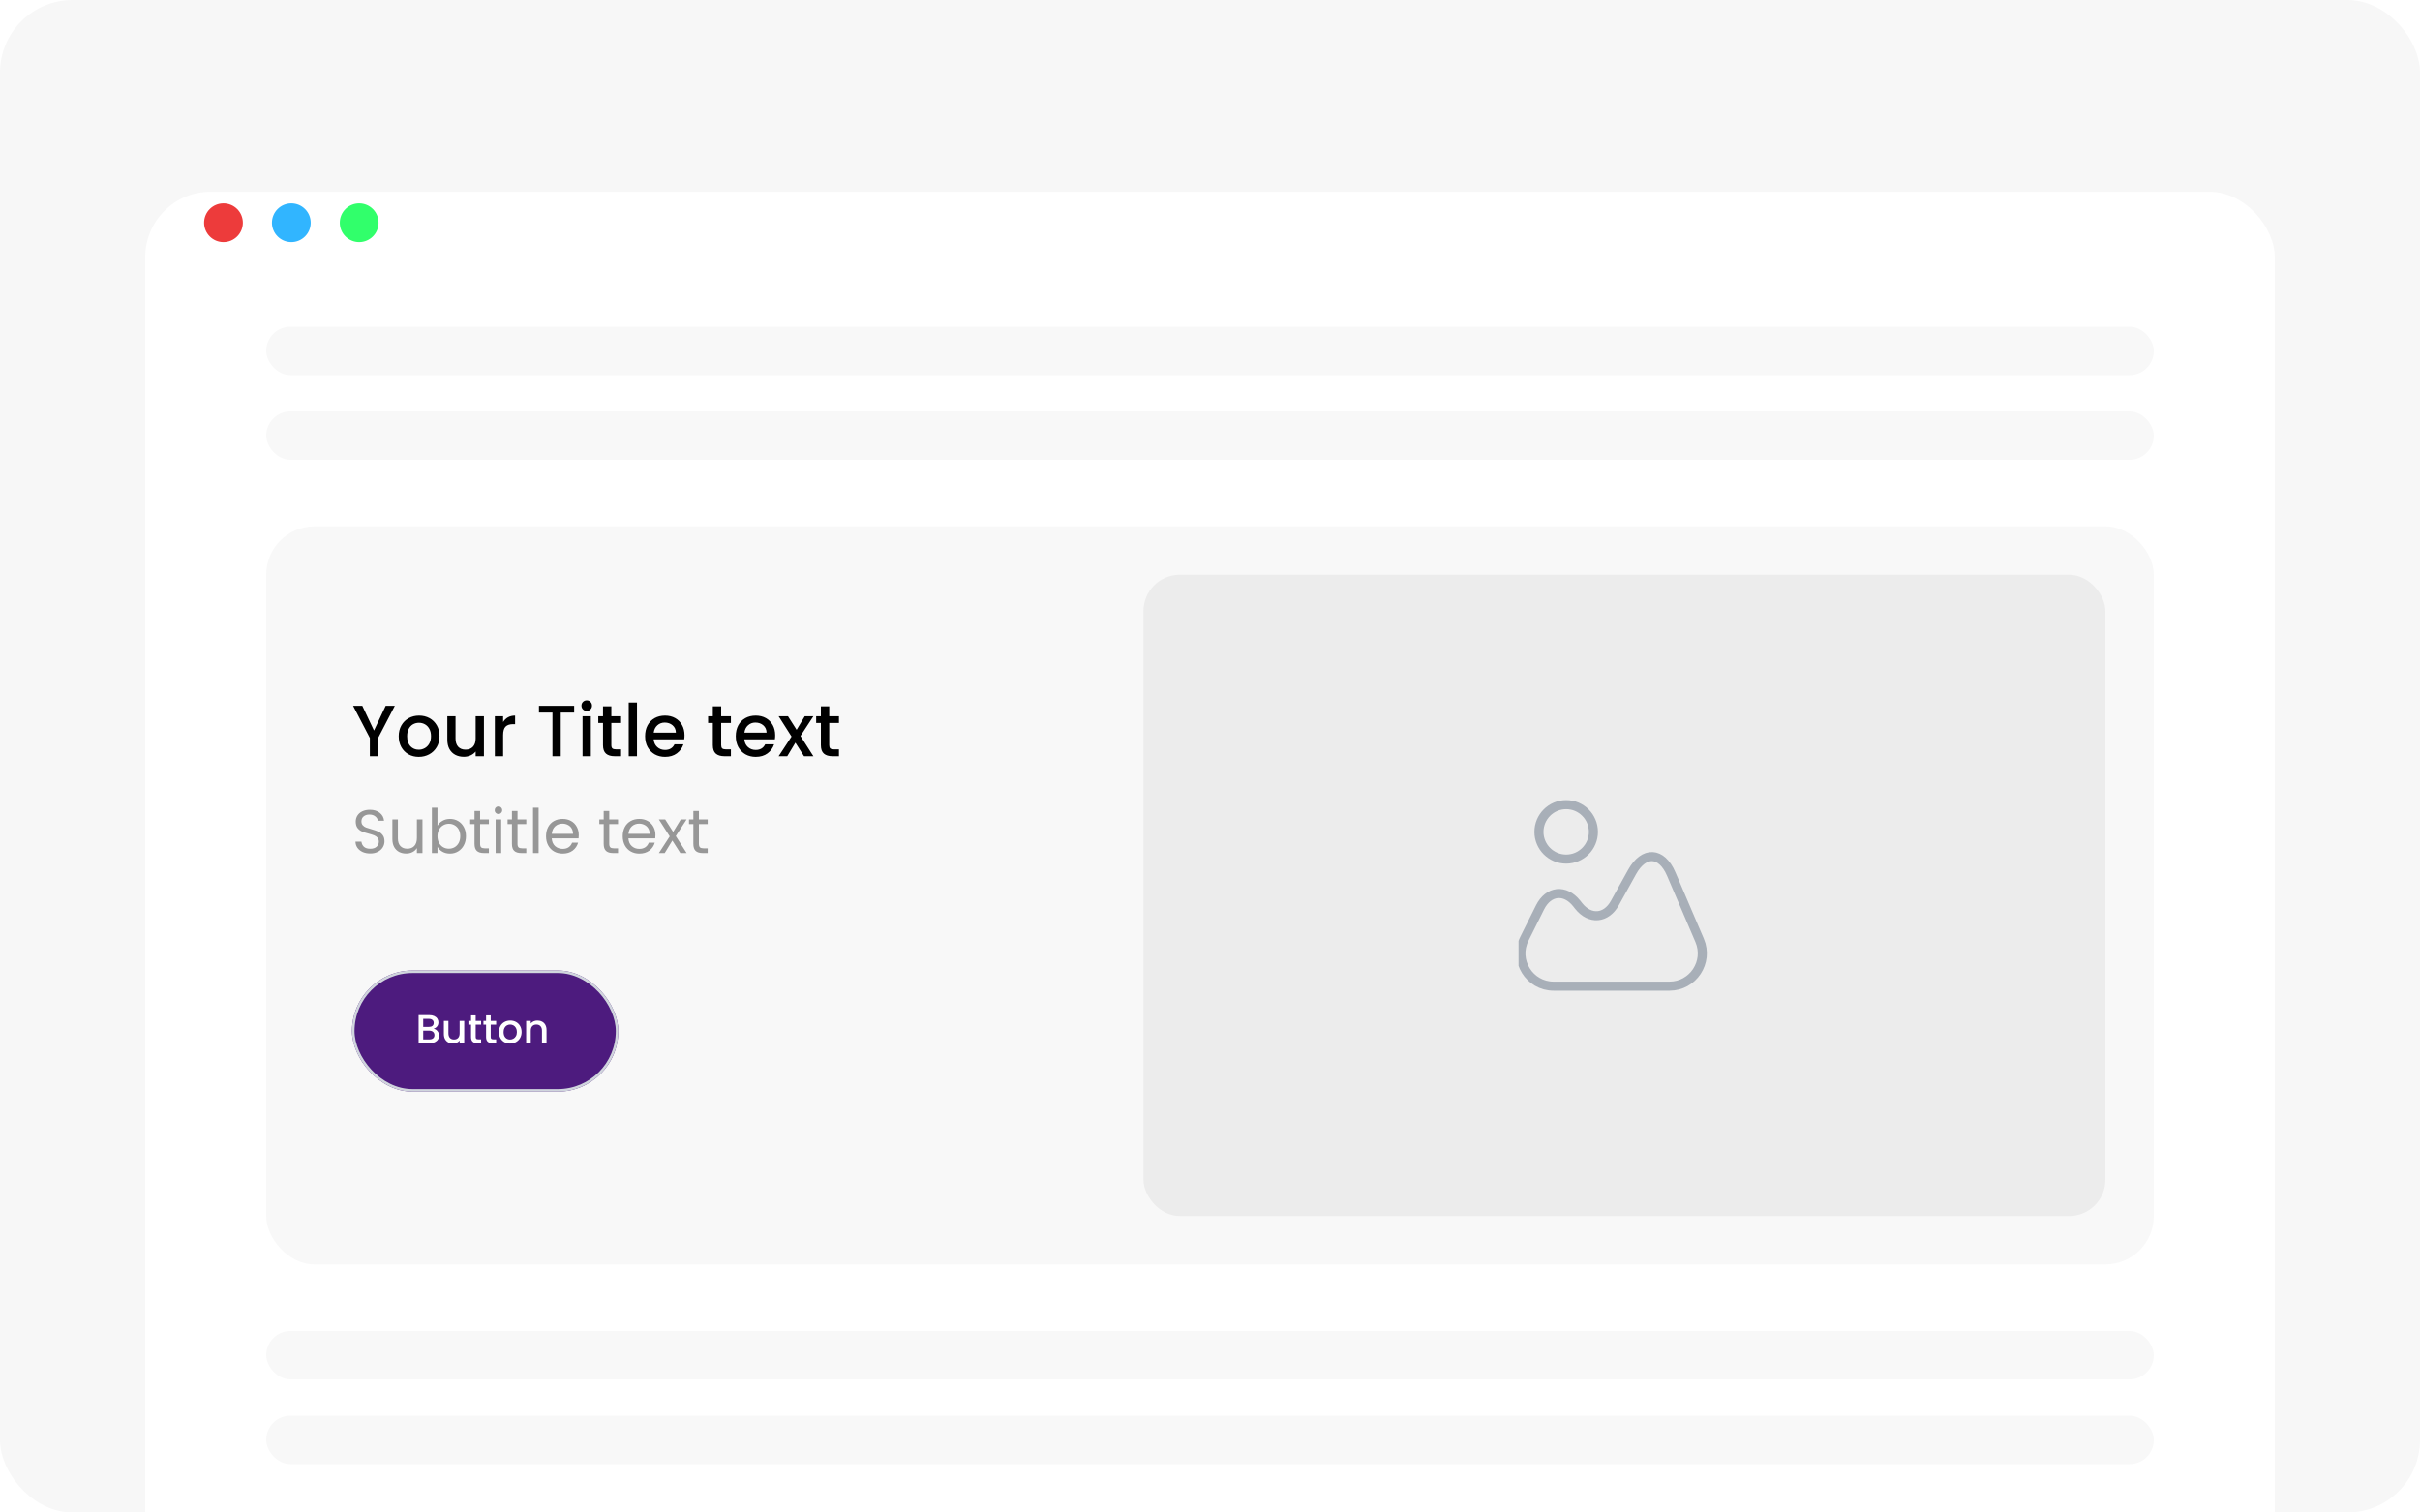 <svg xmlns="http://www.w3.org/2000/svg" fill="none" viewBox="0 0 400 250" height="250" width="400">
<g clip-path="url(#clip0_556_30456)">
<rect fill="#F7F7F7" rx="12" height="250" width="400"></rect>
<g filter="url(#filter0_d_556_30456)">
<rect fill="white" rx="10.82" height="283" width="352" y="24" x="24"></rect>
</g>
<rect fill="#F8F8F8" rx="8" height="122" width="312" y="87" x="44"></rect>
<rect fill="#F8F8F8" rx="4" height="8" width="312" y="54" x="44"></rect>
<rect fill="#F8F8F8" rx="4" height="8" width="312" y="220" x="44"></rect>
<rect fill="#F8F8F8" rx="4" height="8" width="312" y="68" x="44"></rect>
<rect fill="#F8F8F8" rx="4" height="8" width="312" y="234" x="44"></rect>
<path fill="black" d="M65.262 116.66L62.502 121.976V125H61.134V121.976L58.362 116.66H59.886L61.818 120.752L63.75 116.66H65.262ZM69.216 125.108C68.591 125.108 68.028 124.968 67.523 124.688C67.019 124.4 66.624 124 66.335 123.488C66.047 122.968 65.903 122.368 65.903 121.688C65.903 121.016 66.052 120.42 66.347 119.9C66.644 119.38 67.047 118.98 67.559 118.7C68.072 118.42 68.644 118.28 69.275 118.28C69.907 118.28 70.48 118.42 70.992 118.7C71.504 118.98 71.907 119.38 72.204 119.9C72.499 120.42 72.647 121.016 72.647 121.688C72.647 122.36 72.496 122.956 72.192 123.476C71.888 123.996 71.472 124.4 70.944 124.688C70.424 124.968 69.847 125.108 69.216 125.108ZM69.216 123.92C69.567 123.92 69.895 123.836 70.2 123.668C70.511 123.5 70.763 123.248 70.956 122.912C71.147 122.576 71.243 122.168 71.243 121.688C71.243 121.208 71.151 120.804 70.968 120.476C70.784 120.14 70.54 119.888 70.236 119.72C69.931 119.552 69.603 119.468 69.251 119.468C68.9 119.468 68.572 119.552 68.267 119.72C67.972 119.888 67.736 120.14 67.559 120.476C67.383 120.804 67.296 121.208 67.296 121.688C67.296 122.4 67.475 122.952 67.835 123.344C68.204 123.728 68.663 123.92 69.216 123.92ZM79.988 118.388V125H78.62V124.22C78.404 124.492 78.12 124.708 77.768 124.868C77.424 125.02 77.056 125.096 76.664 125.096C76.144 125.096 75.676 124.988 75.26 124.772C74.852 124.556 74.528 124.236 74.288 123.812C74.056 123.388 73.94 122.876 73.94 122.276V118.388H75.296V122.072C75.296 122.664 75.444 123.12 75.74 123.44C76.036 123.752 76.44 123.908 76.952 123.908C77.464 123.908 77.868 123.752 78.164 123.44C78.468 123.12 78.62 122.664 78.62 122.072V118.388H79.988ZM83.161 119.348C83.361 119.012 83.625 118.752 83.953 118.568C84.289 118.376 84.685 118.28 85.141 118.28V119.696H84.793C84.257 119.696 83.849 119.832 83.569 120.104C83.297 120.376 83.161 120.848 83.161 121.52V125H81.793V118.388H83.161V119.348ZM94.903 116.66V117.776H92.683V125H91.316V117.776H89.084V116.66H94.903ZM96.985 117.512C96.737 117.512 96.529 117.428 96.361 117.26C96.193 117.092 96.109 116.884 96.109 116.636C96.109 116.388 96.193 116.18 96.361 116.012C96.529 115.844 96.737 115.76 96.985 115.76C97.225 115.76 97.429 115.844 97.597 116.012C97.765 116.18 97.849 116.388 97.849 116.636C97.849 116.884 97.765 117.092 97.597 117.26C97.429 117.428 97.225 117.512 96.985 117.512ZM97.657 118.388V125H96.289V118.388H97.657ZM101.049 119.504V123.164C101.049 123.412 101.105 123.592 101.217 123.704C101.337 123.808 101.537 123.86 101.817 123.86H102.657V125H101.577C100.961 125 100.489 124.856 100.161 124.568C99.833 124.28 99.669 123.812 99.669 123.164V119.504H98.889V118.388H99.669V116.744H101.049V118.388H102.657V119.504H101.049ZM105.286 116.12V125H103.918V116.12H105.286ZM113.142 121.532C113.142 121.78 113.126 122.004 113.094 122.204H108.042C108.082 122.732 108.278 123.156 108.63 123.476C108.982 123.796 109.414 123.956 109.926 123.956C110.662 123.956 111.182 123.648 111.486 123.032H112.962C112.762 123.64 112.398 124.14 111.87 124.532C111.35 124.916 110.702 125.108 109.926 125.108C109.294 125.108 108.726 124.968 108.222 124.688C107.726 124.4 107.334 124 107.046 123.488C106.766 122.968 106.626 122.368 106.626 121.688C106.626 121.008 106.762 120.412 107.034 119.9C107.314 119.38 107.702 118.98 108.198 118.7C108.702 118.42 109.278 118.28 109.926 118.28C110.55 118.28 111.106 118.416 111.594 118.688C112.082 118.96 112.462 119.344 112.734 119.84C113.006 120.328 113.142 120.892 113.142 121.532ZM111.714 121.1C111.706 120.596 111.526 120.192 111.174 119.888C110.822 119.584 110.386 119.432 109.866 119.432C109.394 119.432 108.99 119.584 108.654 119.888C108.318 120.184 108.118 120.588 108.054 121.1H111.714ZM119.201 119.504V123.164C119.201 123.412 119.257 123.592 119.369 123.704C119.489 123.808 119.689 123.86 119.969 123.86H120.809V125H119.729C119.113 125 118.641 124.856 118.313 124.568C117.985 124.28 117.821 123.812 117.821 123.164V119.504H117.041V118.388H117.821V116.744H119.201V118.388H120.809V119.504H119.201ZM128.13 121.532C128.13 121.78 128.114 122.004 128.082 122.204H123.03C123.07 122.732 123.266 123.156 123.618 123.476C123.97 123.796 124.402 123.956 124.914 123.956C125.65 123.956 126.17 123.648 126.474 123.032H127.95C127.75 123.64 127.386 124.14 126.858 124.532C126.338 124.916 125.69 125.108 124.914 125.108C124.282 125.108 123.714 124.968 123.21 124.688C122.714 124.4 122.322 124 122.034 123.488C121.754 122.968 121.614 122.368 121.614 121.688C121.614 121.008 121.75 120.412 122.022 119.9C122.302 119.38 122.69 118.98 123.186 118.7C123.69 118.42 124.266 118.28 124.914 118.28C125.538 118.28 126.094 118.416 126.582 118.688C127.07 118.96 127.45 119.344 127.722 119.84C127.994 120.328 128.13 120.892 128.13 121.532ZM126.702 121.1C126.694 120.596 126.514 120.192 126.162 119.888C125.81 119.584 125.374 119.432 124.854 119.432C124.382 119.432 123.978 119.584 123.642 119.888C123.306 120.184 123.106 120.588 123.042 121.1H126.702ZM132.308 121.652L134.444 125H132.896L131.468 122.756L130.124 125H128.696L130.832 121.748L128.696 118.388H130.244L131.672 120.632L133.016 118.388H134.444L132.308 121.652ZM137.061 119.504V123.164C137.061 123.412 137.117 123.592 137.229 123.704C137.349 123.808 137.549 123.86 137.829 123.86H138.669V125H137.589C136.973 125 136.501 124.856 136.173 124.568C135.845 124.28 135.681 123.812 135.681 123.164V119.504H134.901V118.388H135.681V116.744H137.061V118.388H138.669V119.504H137.061Z"></path>
<path fill="#979797" d="M61.201 141.071C60.735 141.071 60.316 140.99 59.944 140.828C59.58 140.659 59.293 140.429 59.084 140.139C58.874 139.842 58.766 139.501 58.759 139.116H59.742C59.776 139.447 59.911 139.727 60.147 139.957C60.39 140.179 60.741 140.291 61.201 140.291C61.64 140.291 61.984 140.183 62.234 139.967C62.49 139.744 62.619 139.46 62.619 139.116C62.619 138.846 62.544 138.626 62.396 138.457C62.247 138.289 62.062 138.16 61.839 138.072C61.616 137.985 61.315 137.89 60.937 137.789C60.471 137.667 60.096 137.546 59.813 137.424C59.536 137.303 59.296 137.113 59.094 136.857C58.898 136.593 58.8 136.242 58.8 135.803C58.8 135.418 58.898 135.077 59.094 134.78C59.289 134.483 59.563 134.253 59.914 134.091C60.272 133.929 60.681 133.848 61.14 133.848C61.802 133.848 62.342 134.014 62.761 134.345C63.186 134.676 63.426 135.114 63.48 135.661H62.467C62.433 135.391 62.291 135.155 62.041 134.952C61.791 134.743 61.461 134.638 61.049 134.638C60.664 134.638 60.35 134.74 60.107 134.942C59.864 135.138 59.742 135.415 59.742 135.773C59.742 136.03 59.813 136.239 59.955 136.401C60.103 136.563 60.282 136.688 60.492 136.776C60.708 136.857 61.008 136.951 61.393 137.059C61.859 137.188 62.234 137.316 62.517 137.444C62.801 137.566 63.044 137.758 63.247 138.022C63.45 138.278 63.551 138.63 63.551 139.075C63.551 139.42 63.46 139.744 63.277 140.048C63.095 140.352 62.825 140.598 62.467 140.787C62.109 140.976 61.687 141.071 61.201 141.071ZM69.831 135.449V141H68.909V140.179C68.733 140.463 68.487 140.686 68.169 140.848C67.859 141.003 67.514 141.081 67.136 141.081C66.704 141.081 66.315 140.993 65.971 140.818C65.627 140.635 65.353 140.365 65.15 140.007C64.955 139.649 64.857 139.214 64.857 138.7V135.449H65.768V138.579C65.768 139.126 65.907 139.548 66.184 139.845C66.461 140.136 66.839 140.281 67.318 140.281C67.811 140.281 68.2 140.129 68.483 139.825C68.767 139.521 68.909 139.079 68.909 138.498V135.449H69.831ZM72.309 136.482C72.498 136.151 72.775 135.881 73.139 135.672C73.504 135.462 73.919 135.358 74.385 135.358C74.885 135.358 75.334 135.476 75.733 135.712C76.131 135.949 76.445 136.283 76.675 136.715C76.904 137.14 77.019 137.637 77.019 138.204C77.019 138.765 76.904 139.264 76.675 139.703C76.445 140.142 76.128 140.483 75.723 140.726C75.324 140.97 74.878 141.091 74.385 141.091C73.906 141.091 73.484 140.986 73.119 140.777C72.761 140.568 72.491 140.301 72.309 139.977V141H71.387V133.504H72.309V136.482ZM76.077 138.204C76.077 137.785 75.993 137.421 75.824 137.11C75.655 136.799 75.425 136.563 75.135 136.401C74.851 136.239 74.537 136.158 74.193 136.158C73.855 136.158 73.541 136.242 73.251 136.411C72.967 136.573 72.738 136.813 72.562 137.13C72.393 137.441 72.309 137.802 72.309 138.214C72.309 138.633 72.393 139.001 72.562 139.318C72.738 139.629 72.967 139.869 73.251 140.038C73.541 140.2 73.855 140.281 74.193 140.281C74.537 140.281 74.851 140.2 75.135 140.038C75.425 139.869 75.655 139.629 75.824 139.318C75.993 139.001 76.077 138.63 76.077 138.204ZM79.357 136.209V139.48C79.357 139.751 79.415 139.943 79.529 140.058C79.644 140.166 79.843 140.22 80.127 140.22H80.806V141H79.975C79.462 141 79.077 140.882 78.82 140.645C78.564 140.409 78.435 140.021 78.435 139.48V136.209H77.716V135.449H78.435V134.051H79.357V135.449H80.806V136.209H79.357ZM82.399 134.547C82.223 134.547 82.075 134.486 81.953 134.365C81.831 134.243 81.771 134.095 81.771 133.919C81.771 133.744 81.831 133.595 81.953 133.473C82.075 133.352 82.223 133.291 82.399 133.291C82.567 133.291 82.709 133.352 82.824 133.473C82.946 133.595 83.007 133.744 83.007 133.919C83.007 134.095 82.946 134.243 82.824 134.365C82.709 134.486 82.567 134.547 82.399 134.547ZM82.844 135.449V141H81.923V135.449H82.844ZM85.54 136.209V139.48C85.54 139.751 85.597 139.943 85.712 140.058C85.827 140.166 86.026 140.22 86.31 140.22H86.989V141H86.158C85.645 141 85.26 140.882 85.003 140.645C84.746 140.409 84.618 140.021 84.618 139.48V136.209H83.899V135.449H84.618V134.051H85.54V135.449H86.989V136.209H85.54ZM89.027 133.504V141H88.105V133.504H89.027ZM95.663 138.012C95.663 138.187 95.653 138.373 95.633 138.569H91.196C91.23 139.116 91.415 139.545 91.753 139.855C92.098 140.159 92.513 140.311 92.999 140.311C93.398 140.311 93.728 140.22 93.992 140.038C94.262 139.849 94.451 139.599 94.559 139.288H95.552C95.403 139.822 95.106 140.257 94.66 140.595C94.215 140.926 93.661 141.091 92.999 141.091C92.472 141.091 92 140.973 91.581 140.737C91.169 140.5 90.845 140.166 90.609 139.734C90.372 139.295 90.254 138.788 90.254 138.214C90.254 137.64 90.369 137.137 90.598 136.705C90.828 136.273 91.149 135.942 91.561 135.712C91.979 135.476 92.459 135.358 92.999 135.358C93.526 135.358 93.992 135.472 94.397 135.702C94.802 135.932 95.113 136.249 95.329 136.654C95.552 137.053 95.663 137.505 95.663 138.012ZM94.711 137.819C94.711 137.468 94.633 137.167 94.478 136.918C94.323 136.661 94.11 136.469 93.84 136.34C93.577 136.205 93.283 136.138 92.959 136.138C92.493 136.138 92.094 136.286 91.763 136.583C91.439 136.88 91.253 137.292 91.206 137.819H94.711ZM100.705 136.209V139.48C100.705 139.751 100.763 139.943 100.877 140.058C100.992 140.166 101.191 140.22 101.475 140.22H102.154V141H101.323C100.81 141 100.425 140.882 100.168 140.645C99.912 140.409 99.783 140.021 99.783 139.48V136.209H99.064V135.449H99.783V134.051H100.705V135.449H102.154V136.209H100.705ZM108.336 138.012C108.336 138.187 108.326 138.373 108.305 138.569H103.868C103.902 139.116 104.088 139.545 104.426 139.855C104.77 140.159 105.185 140.311 105.672 140.311C106.07 140.311 106.401 140.22 106.664 140.038C106.934 139.849 107.124 139.599 107.232 139.288H108.224C108.076 139.822 107.779 140.257 107.333 140.595C106.887 140.926 106.333 141.091 105.672 141.091C105.145 141.091 104.672 140.973 104.253 140.737C103.841 140.5 103.517 140.166 103.281 139.734C103.045 139.295 102.926 138.788 102.926 138.214C102.926 137.64 103.041 137.137 103.271 136.705C103.5 136.273 103.821 135.942 104.233 135.712C104.652 135.476 105.131 135.358 105.672 135.358C106.198 135.358 106.664 135.472 107.07 135.702C107.475 135.932 107.785 136.249 108.001 136.654C108.224 137.053 108.336 137.505 108.336 138.012ZM107.384 137.819C107.384 137.468 107.306 137.167 107.151 136.918C106.995 136.661 106.782 136.469 106.512 136.34C106.249 136.205 105.955 136.138 105.631 136.138C105.165 136.138 104.767 136.286 104.436 136.583C104.112 136.88 103.926 137.292 103.879 137.819H107.384ZM112.45 141L111.133 138.933L109.867 141H108.904L110.697 138.245L108.904 135.449H109.948L111.265 137.505L112.521 135.449H113.483L111.7 138.194L113.493 141H112.45ZM115.524 136.209V139.48C115.524 139.751 115.582 139.943 115.697 140.058C115.811 140.166 116.011 140.22 116.294 140.22H116.973V141H116.142C115.629 141 115.244 140.882 114.987 140.645C114.731 140.409 114.603 140.021 114.603 139.48V136.209H113.883V135.449H114.603V134.051H115.524V135.449H116.973V136.209H115.524Z"></path>
<g filter="url(#filter1_d_556_30456)">
<rect fill="#4D1B7E" rx="10.01" height="20.02" width="44.02" y="160" x="58.182"></rect>
<rect stroke-width="0.417" stroke="#D0D5DD" rx="9.801" height="19.602" width="43.602" y="160.209" x="58.391"></rect>
<path fill="white" d="M71.678 169.627C71.927 169.671 72.139 169.803 72.312 170.021C72.486 170.239 72.573 170.486 72.573 170.763C72.573 170.999 72.511 171.212 72.386 171.404C72.266 171.591 72.09 171.74 71.858 171.851C71.627 171.958 71.357 172.012 71.05 172.012H69.193V167.369H70.963C71.279 167.369 71.551 167.423 71.778 167.529C72.005 167.636 72.177 167.781 72.292 167.964C72.408 168.142 72.466 168.342 72.466 168.565C72.466 168.832 72.395 169.055 72.252 169.233C72.11 169.411 71.918 169.542 71.678 169.627ZM69.954 169.32H70.896C71.146 169.32 71.339 169.264 71.478 169.153C71.62 169.037 71.691 168.872 71.691 168.658C71.691 168.449 71.62 168.287 71.478 168.171C71.339 168.05 71.146 167.99 70.896 167.99H69.954V169.32ZM70.983 171.39C71.241 171.39 71.444 171.328 71.591 171.203C71.738 171.079 71.811 170.905 71.811 170.682C71.811 170.455 71.734 170.275 71.578 170.141C71.422 170.008 71.215 169.941 70.956 169.941H69.954V171.39H70.983ZM76.734 168.331V172.012H75.972V171.578C75.852 171.729 75.694 171.849 75.498 171.938C75.306 172.023 75.102 172.065 74.883 172.065C74.594 172.065 74.334 172.005 74.102 171.885C73.875 171.765 73.694 171.586 73.561 171.35C73.432 171.114 73.367 170.829 73.367 170.495V168.331H74.122V170.382C74.122 170.711 74.204 170.965 74.369 171.143C74.534 171.317 74.759 171.404 75.044 171.404C75.329 171.404 75.554 171.317 75.719 171.143C75.888 170.965 75.972 170.711 75.972 170.382V168.331H76.734ZM78.627 168.952V170.99C78.627 171.128 78.658 171.228 78.721 171.29C78.787 171.348 78.899 171.377 79.055 171.377H79.522V172.012H78.921C78.578 172.012 78.315 171.932 78.133 171.771C77.95 171.611 77.859 171.35 77.859 170.99V168.952H77.425V168.331H77.859V167.416H78.627V168.331H79.522V168.952H78.627ZM81.112 168.952V170.99C81.112 171.128 81.144 171.228 81.206 171.29C81.273 171.348 81.384 171.377 81.54 171.377H82.008V172.012H81.406C81.064 172.012 80.801 171.932 80.618 171.771C80.436 171.611 80.344 171.35 80.344 170.99V168.952H79.91V168.331H80.344V167.416H81.112V168.331H82.008V168.952H81.112ZM84.306 172.072C83.959 172.072 83.645 171.994 83.364 171.838C83.084 171.678 82.863 171.455 82.703 171.17C82.543 170.881 82.462 170.547 82.462 170.168C82.462 169.794 82.545 169.462 82.71 169.173C82.874 168.883 83.099 168.661 83.384 168.505C83.669 168.349 83.988 168.271 84.339 168.271C84.691 168.271 85.01 168.349 85.295 168.505C85.58 168.661 85.805 168.883 85.969 169.173C86.134 169.462 86.216 169.794 86.216 170.168C86.216 170.542 86.132 170.874 85.963 171.163C85.793 171.453 85.562 171.678 85.268 171.838C84.978 171.994 84.658 172.072 84.306 172.072ZM84.306 171.411C84.502 171.411 84.684 171.364 84.854 171.27C85.027 171.177 85.168 171.036 85.275 170.849C85.382 170.662 85.435 170.435 85.435 170.168C85.435 169.901 85.384 169.676 85.281 169.493C85.179 169.306 85.043 169.166 84.874 169.073C84.704 168.979 84.522 168.932 84.326 168.932C84.13 168.932 83.948 168.979 83.778 169.073C83.614 169.166 83.482 169.306 83.384 169.493C83.286 169.676 83.237 169.901 83.237 170.168C83.237 170.564 83.337 170.872 83.538 171.09C83.743 171.304 83.999 171.411 84.306 171.411ZM88.826 168.271C89.116 168.271 89.374 168.331 89.601 168.451C89.833 168.572 90.013 168.75 90.142 168.986C90.271 169.222 90.336 169.507 90.336 169.841V172.012H89.581V169.954C89.581 169.625 89.499 169.373 89.334 169.199C89.169 169.021 88.944 168.932 88.659 168.932C88.374 168.932 88.147 169.021 87.978 169.199C87.813 169.373 87.731 169.625 87.731 169.954V172.012H86.969V168.331H87.731V168.752C87.856 168.6 88.014 168.482 88.205 168.398C88.401 168.313 88.608 168.271 88.826 168.271Z"></path>
</g>
<rect fill="#ECECEC" rx="6" height="106" width="159" y="95" x="189"></rect>
<g clip-path="url(#clip1_556_30456)">
<path stroke-linejoin="round" stroke-linecap="round" stroke-width="1.5" stroke="#A8AFB8" d="M280.935 155.44L276.24 144.475C274.65 140.755 271.725 140.605 269.76 144.145L266.925 149.26C265.485 151.855 262.801 152.08 260.941 149.755L260.611 149.335C258.676 146.905 255.946 147.205 254.551 149.98L251.971 155.155C250.156 158.755 252.781 163 256.801 163H275.94C279.84 163 282.465 159.025 280.935 155.44ZM258.871 142C261.356 142 263.371 139.985 263.371 137.5C263.371 135.015 261.356 133 258.871 133C256.385 133 254.371 135.015 254.371 137.5C254.371 139.985 256.385 142 258.871 142Z"></path>
</g>
<circle fill="#ED3B3B" r="3.204" cy="36.814" cx="36.938"></circle>
<circle fill="#31B5FF" r="3.204" cy="36.814" cx="48.153"></circle>
<circle fill="#31FF6B" r="3.204" cy="36.814" cx="59.368"></circle>
</g>
<defs>
<filter color-interpolation-filters="sRGB" filterUnits="userSpaceOnUse" height="334.268" width="403.268" y="6.056" x="-1.634" id="filter0_d_556_30456">
<feFlood result="BackgroundImageFix" flood-opacity="0"></feFlood>
<feColorMatrix result="hardAlpha" values="0 0 0 0 0 0 0 0 0 0 0 0 0 0 0 0 0 0 127 0" type="matrix" in="SourceAlpha"></feColorMatrix>
<feOffset dy="7.69"></feOffset>
<feGaussianBlur stdDeviation="12.817"></feGaussianBlur>
<feComposite operator="out" in2="hardAlpha"></feComposite>
<feColorMatrix values="0 0 0 0 0 0 0 0 0 0 0 0 0 0 0 0 0 0 0.08 0" type="matrix"></feColorMatrix>
<feBlend result="effect1_dropShadow_556_30456" in2="BackgroundImageFix" mode="normal"></feBlend>
<feBlend result="shape" in2="effect1_dropShadow_556_30456" in="SourceGraphic" mode="normal"></feBlend>
</filter>
<filter color-interpolation-filters="sRGB" filterUnits="userSpaceOnUse" height="21.689" width="45.69" y="159.583" x="57.347" id="filter1_d_556_30456">
<feFlood result="BackgroundImageFix" flood-opacity="0"></feFlood>
<feColorMatrix result="hardAlpha" values="0 0 0 0 0 0 0 0 0 0 0 0 0 0 0 0 0 0 127 0" type="matrix" in="SourceAlpha"></feColorMatrix>
<feOffset dy="0.417"></feOffset>
<feGaussianBlur stdDeviation="0.417"></feGaussianBlur>
<feColorMatrix values="0 0 0 0 0.063 0 0 0 0 0.094 0 0 0 0 0.157 0 0 0 0.05 0" type="matrix"></feColorMatrix>
<feBlend result="effect1_dropShadow_556_30456" in2="BackgroundImageFix" mode="normal"></feBlend>
<feBlend result="shape" in2="effect1_dropShadow_556_30456" in="SourceGraphic" mode="normal"></feBlend>
</filter>
<clipPath id="clip0_556_30456">
<rect fill="white" rx="12" height="250" width="400"></rect>
</clipPath>
<clipPath id="clip1_556_30456">
<rect transform="translate(251 130)" fill="white" height="36" width="36.468"></rect>
</clipPath>
</defs>
</svg>
